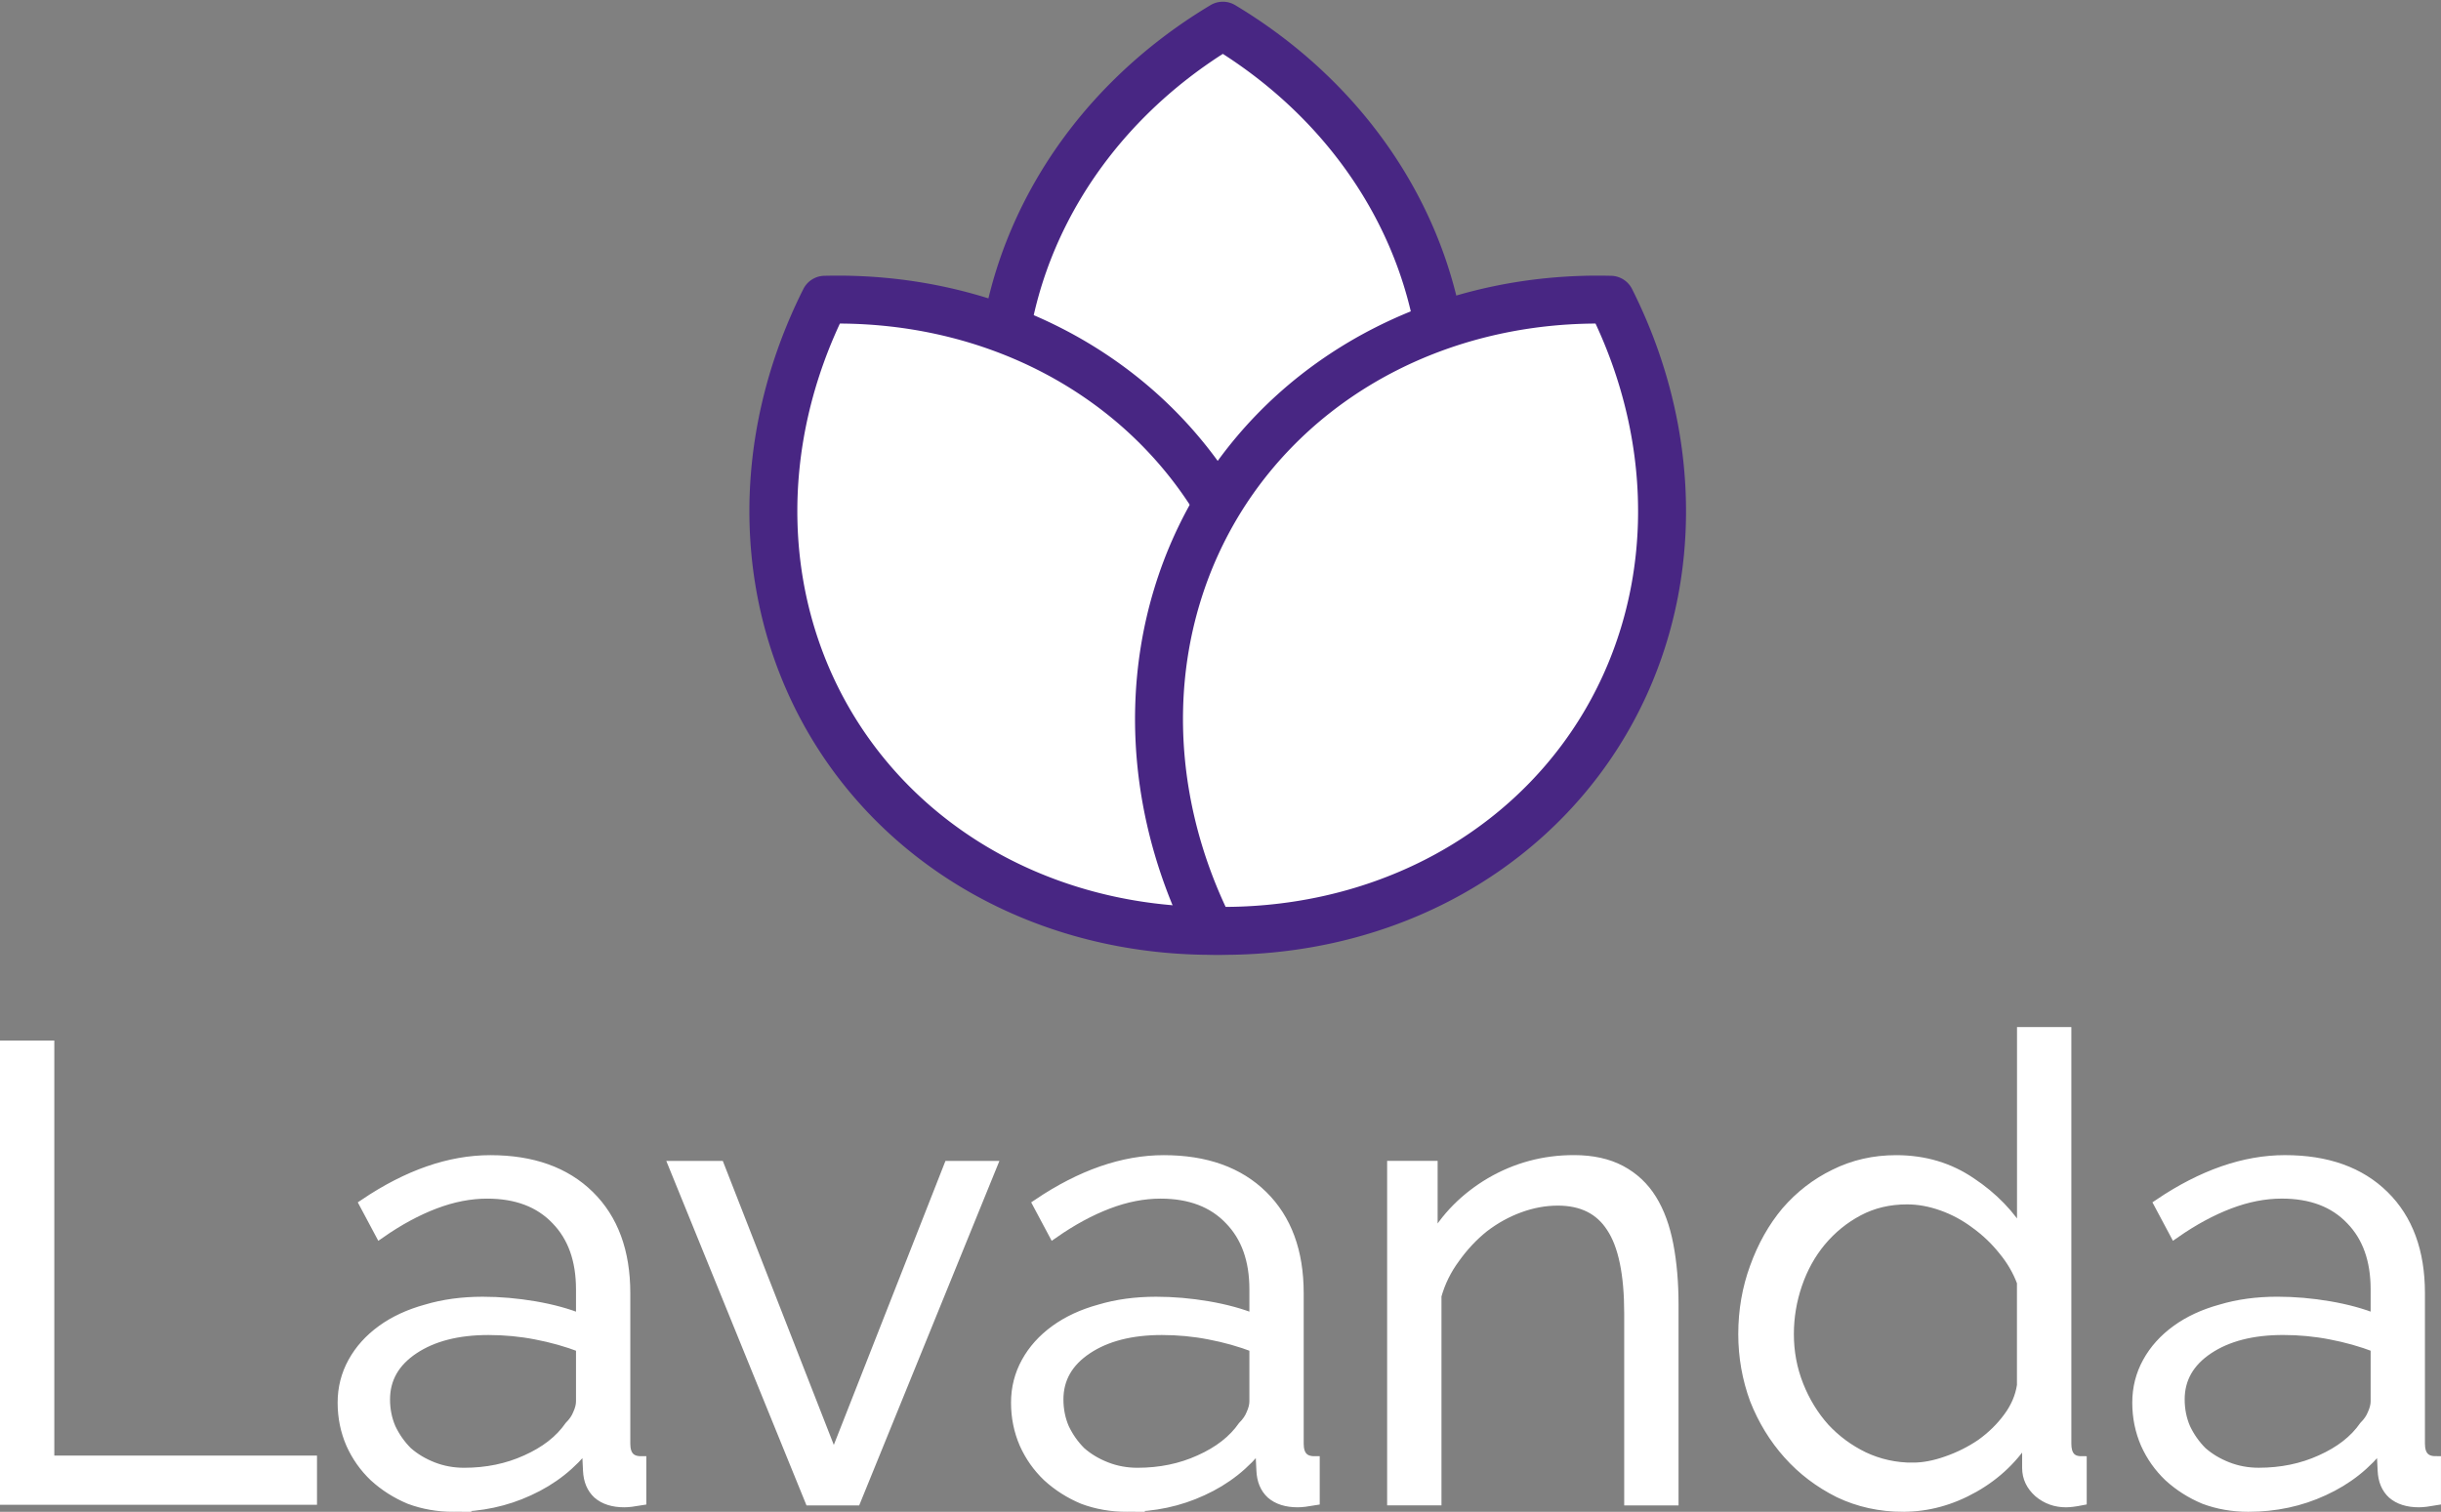 <?xml version="1.0" encoding="UTF-8"?>
<!-- Created with Inkscape (http://www.inkscape.org/) -->
<svg width="79.375mm" height="49.175mm" version="1.1" viewBox="0 0 79.375 49.175" xmlns="http://www.w3.org/2000/svg">
 <rect x="0" y="0" width="79.375" height="49.175" fill="#808080" stroke="none"/>
 <g transform="translate(-20.584 -15.208)" fill="#fff">
  <g stroke="#fff">
   <g stroke-width=".35">
    <path d="m93.7 64.207q-0.771 0-1.438-0.25-0.646-0.271-1.146-0.729-0.479-0.458-0.75-1.063-0.271-0.625-0.271-1.333 0-0.708 0.333-1.312 0.333-0.604 0.938-1.042 0.604-0.438 1.438-0.667 0.833-0.25 1.833-0.25 0.833 0 1.688 0.146 0.854 0.146 1.521 0.417v-0.979q0-1.438-0.813-2.271-0.813-0.854-2.25-0.854-0.833 0-1.708 0.333-0.875 0.333-1.771 0.958l-0.5-0.938q2.104-1.417 4.083-1.417 2.042 0 3.208 1.146 1.167 1.146 1.167 3.167v4.896q0 0.583 0.521 0.583v1.25q-0.354 0.063-0.542 0.063-0.542 0-0.854-0.271-0.292-0.271-0.313-0.75l-0.042-0.854q-0.75 0.979-1.896 1.5-1.125 0.521-2.438 0.521zm0.333-1.083q1.104 0 2.021-0.417 0.938-0.417 1.417-1.104 0.188-0.188 0.271-0.396 0.104-0.229 0.104-0.417v-1.771q-0.708-0.271-1.479-0.417-0.75-0.146-1.542-0.146-1.5 0-2.438 0.625-0.938 0.625-0.938 1.646 0 0.5 0.188 0.938 0.208 0.438 0.542 0.771 0.354 0.313 0.833 0.5 0.479 0.188 1.021 0.188z"/>
    <path d="m82.47 64.207q-1.125 0-2.083-0.458-0.958-0.479-1.646-1.25-0.688-0.771-1.083-1.771-0.375-1.021-0.375-2.125 0-1.146 0.375-2.167 0.375-1.042 1.021-1.813 0.667-0.771 1.563-1.208 0.917-0.458 2-0.458 1.375 0 2.438 0.729 1.063 0.708 1.667 1.729v-6.625h1.417v13.376q0 0.583 0.5 0.583v1.25q-0.313 0.062-0.5 0.062-0.5 0-0.875-0.313-0.375-0.333-0.375-0.792v-1.063q-0.646 1.063-1.75 1.688-1.104 0.625-2.292 0.625zm0.313-1.25q0.521 0 1.104-0.208 0.604-0.208 1.125-0.562 0.521-0.375 0.875-0.854 0.375-0.5 0.458-1.063v-3.354q-0.208-0.563-0.604-1.042-0.396-0.5-0.917-0.875-0.5-0.375-1.083-0.583-0.583-0.208-1.146-0.208-0.875 0-1.583 0.375-0.708 0.375-1.229 1-0.5 0.604-0.771 1.396-0.271 0.792-0.271 1.625 0 0.875 0.313 1.667 0.313 0.792 0.854 1.396 0.542 0.583 1.271 0.938 0.75 0.354 1.604 0.354z"/>
    <path d="m74.991 63.999h-1.417v-6.063q0-1.938-0.583-2.813-0.563-0.875-1.75-0.875-0.625 0-1.25 0.229-0.625 0.229-1.167 0.646-0.521 0.417-0.938 1-0.417 0.563-0.604 1.229v6.646h-1.417v-10.855h1.292v2.458q0.667-1.188 1.896-1.917 1.25-0.729 2.708-0.729 0.896 0 1.521 0.333 0.625 0.333 1 0.938 0.375 0.604 0.542 1.479 0.167 0.875 0.167 1.938z"/>
    <path d="m57.24 64.208q-0.771 0-1.438-0.25-0.646-0.271-1.146-0.729-0.479-0.458-0.75-1.063-0.271-0.625-0.271-1.333t0.333-1.312q0.333-0.604 0.938-1.042 0.604-0.438 1.438-0.667 0.833-0.25 1.833-0.25 0.833 0 1.688 0.146 0.854 0.146 1.521 0.417v-0.979q0-1.438-0.813-2.271-0.813-0.854-2.25-0.854-0.833 0-1.708 0.333-0.875 0.333-1.771 0.958l-0.5-0.938q2.104-1.417 4.083-1.417 2.042 0 3.208 1.146 1.167 1.146 1.167 3.167v4.896q0 0.583 0.521 0.583v1.25q-0.354 0.062-0.542 0.062-0.542 0-0.854-0.271-0.292-0.271-0.313-0.75l-0.042-0.854q-0.75 0.979-1.896 1.5-1.125 0.521-2.438 0.521zm0.333-1.083q1.104 0 2.021-0.417 0.938-0.417 1.417-1.104 0.188-0.188 0.271-0.396 0.104-0.229 0.104-0.417v-1.771q-0.708-0.271-1.479-0.417-0.75-0.146-1.542-0.146-1.5 0-2.438 0.625-0.938 0.625-0.938 1.646 0 0.5 0.188 0.938 0.208 0.438 0.542 0.771 0.354 0.313 0.833 0.5 0.479 0.188 1.021 0.188z"/>
    <path d="m46.927 63.999-4.417-10.855h1.458l3.729 9.542 3.75-9.542h1.375l-4.417 10.855z"/>
    <path d="m35.343 64.208q-0.771 0-1.438-0.25-0.646-0.271-1.146-0.729-0.479-0.458-0.75-1.063-0.271-0.625-0.271-1.333 0-0.708 0.333-1.312 0.333-0.604 0.938-1.042 0.604-0.438 1.438-0.667 0.833-0.25 1.833-0.25 0.833 0 1.688 0.146 0.854 0.146 1.521 0.417v-0.979q0-1.438-0.813-2.271-0.813-0.854-2.25-0.854-0.833 0-1.708 0.333-0.875 0.333-1.771 0.958l-0.5-0.938q2.104-1.417 4.083-1.417 2.042 0 3.208 1.146 1.167 1.146 1.167 3.167v4.896q0 0.583 0.521 0.583v1.25q-0.354 0.062-0.542 0.062-0.542 0-0.854-0.271-0.292-0.271-0.313-0.75l-0.042-0.854q-0.75 0.979-1.896 1.5-1.125 0.521-2.438 0.521zm0.333-1.083q1.104 0 2.021-0.417 0.938-0.417 1.417-1.104 0.188-0.188 0.271-0.396 0.104-0.229 0.104-0.417v-1.771q-0.708-0.271-1.479-0.417-0.75-0.146-1.542-0.146-1.5 0-2.438 0.625-0.938 0.625-0.938 1.646 0 0.5 0.188 0.938 0.208 0.438 0.542 0.771 0.354 0.313 0.833 0.5 0.479 0.188 1.021 0.188z"/>
   </g>
   <path d="m20.738 63.999v-14.792h1.458v13.501h8.542v1.292z" stroke-width=".308"/>
  </g>
  <g transform="matrix(.122 0 0 .122 102.35 -12.253)" stroke="#482683" stroke-linecap="round" stroke-linejoin="round" stroke-width="12.778">
   <path d="m-344.28 231.94a132.75 119.62 0 0 0-59.311 99.595 132.75 119.62 0 0 0 59.275 99.578 132.75 119.62 0 0 0 59.257-99.578 132.75 119.62 0 0 0-59.221-99.595z"/>
   <path d="m-450.38 305.01a119.62 132.75 57.64 0 1 103.41 52.383 119.62 132.75 57.64 0 1 3.228 115.84 119.62 132.75 57.64 0 1-103.35-52.397 119.62 132.75 57.64 0 1-3.283-115.83z"/>
   <path d="m-240.92 305.01a132.75 119.62 32.36 0 0-103.41 52.383 132.75 119.62 32.36 0 0-3.228 115.84 132.75 119.62 32.36 0 0 103.35-52.397 132.75 119.62 32.36 0 0 3.283-115.83z"/>
  </g>
 </g>
</svg>
